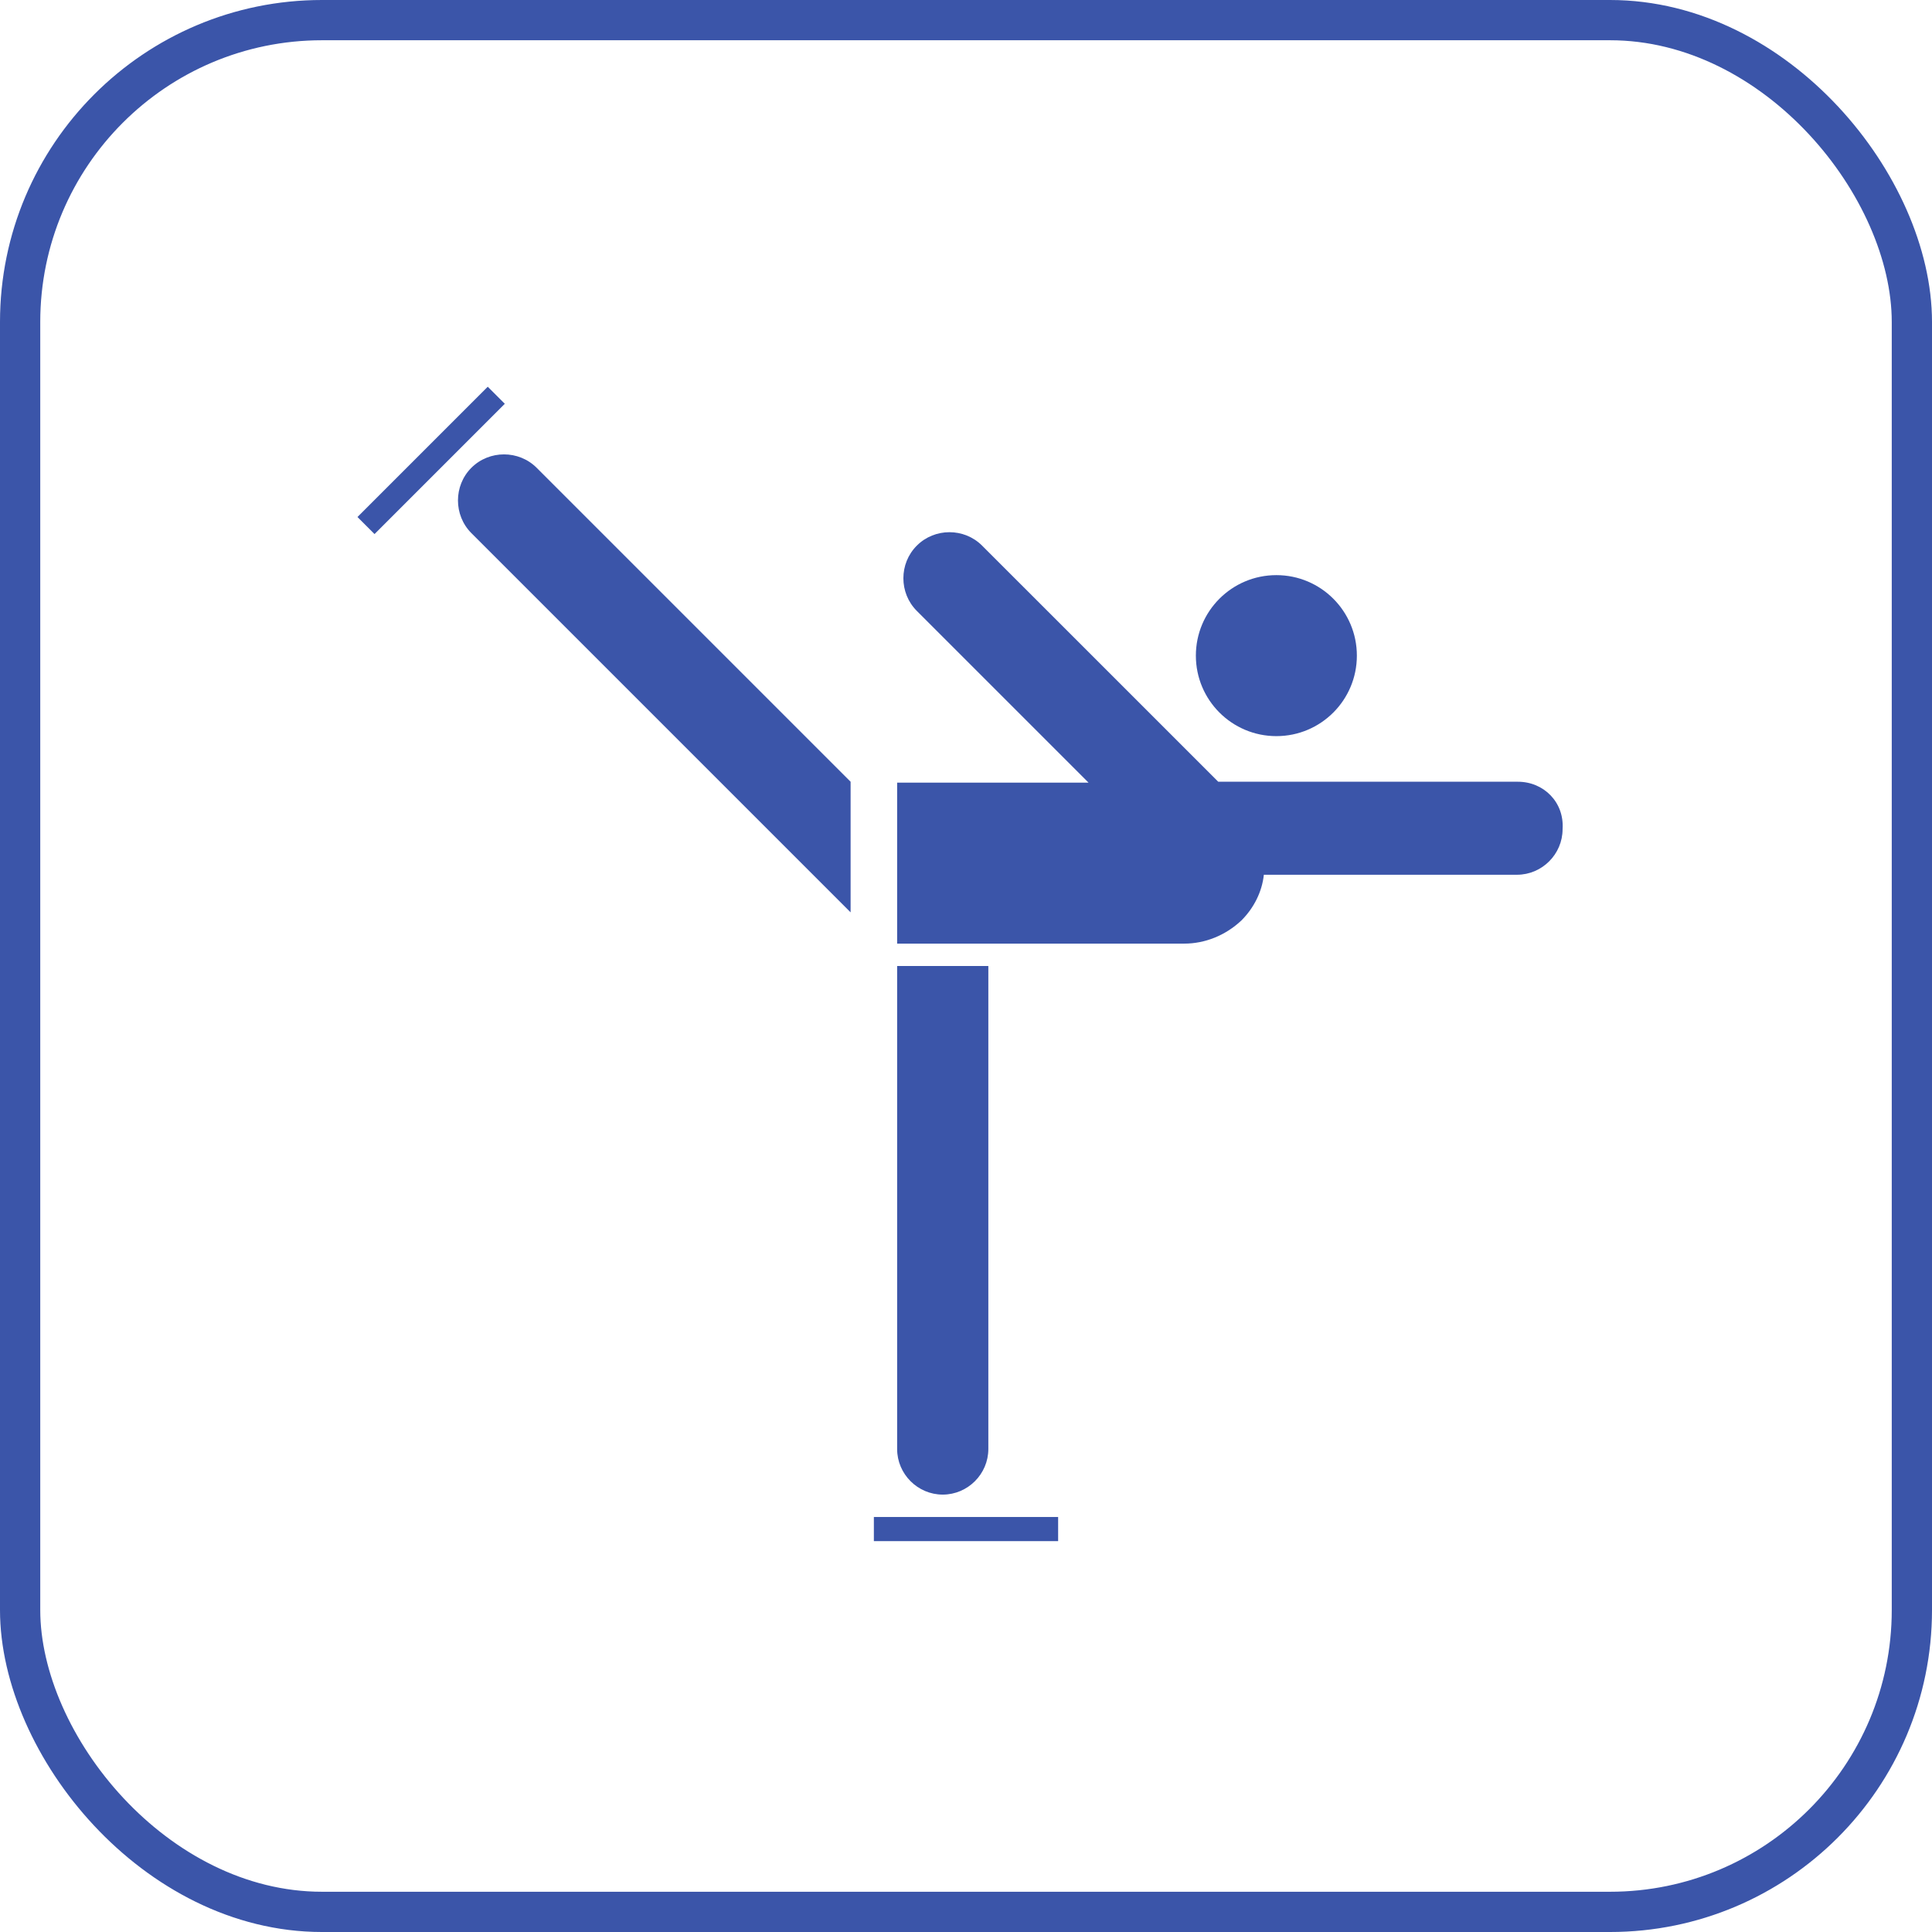 <svg width="48" height="48" viewBox="0 0 48 48" fill="none" xmlns="http://www.w3.org/2000/svg">
<rect x="0.5" y="0.5" width="47" height="47" rx="7.5" stroke="#3B55A9"/>
<g clip-path="url(#clip0_211_1653)">
<path d="M31.711 18.289C32.816 18.289 33.711 17.394 33.711 16.289C33.711 15.184 32.816 14.289 31.711 14.289C30.607 14.289 29.711 15.184 29.711 16.289C29.711 17.394 30.607 18.289 31.711 18.289Z" fill="#3B55A9"/>
<path d="M37.711 19.422H30.267L24.4 13.556C23.956 13.111 23.222 13.111 22.778 13.556C22.333 14 22.333 14.733 22.778 15.178L27.044 19.444H22.289V23.444H29.422C29.933 23.444 30.444 23.244 30.844 22.867C31.155 22.555 31.355 22.155 31.4 21.733H37.689C38.311 21.733 38.822 21.222 38.822 20.6C38.867 19.933 38.355 19.422 37.711 19.422Z" fill="#3B55A9"/>
<path d="M23.422 37.133C24.044 37.133 24.555 36.622 24.555 36V24H22.289V36C22.289 36.622 22.8 37.133 23.422 37.133Z" fill="#3B55A9"/>
<path d="M13.333 11.622C12.889 11.178 12.155 11.178 11.711 11.622C11.267 12.067 11.267 12.8 11.711 13.245L21.133 22.667V19.422L13.333 11.622Z" fill="#3B55A9"/>
<path d="M26.289 37.689H21.711V38.289H26.289V37.689Z" fill="#3B55A9"/>
<path d="M12.118 9.608L8.881 12.845L9.305 13.269L12.542 10.032L12.118 9.608Z" fill="#3B55A9"/>
</g>
<defs>
<clipPath id="clip0_211_1653">
<rect width="32" height="32" fill="white" transform="translate(8 8)"/>
</clipPath>
</defs>
</svg>
